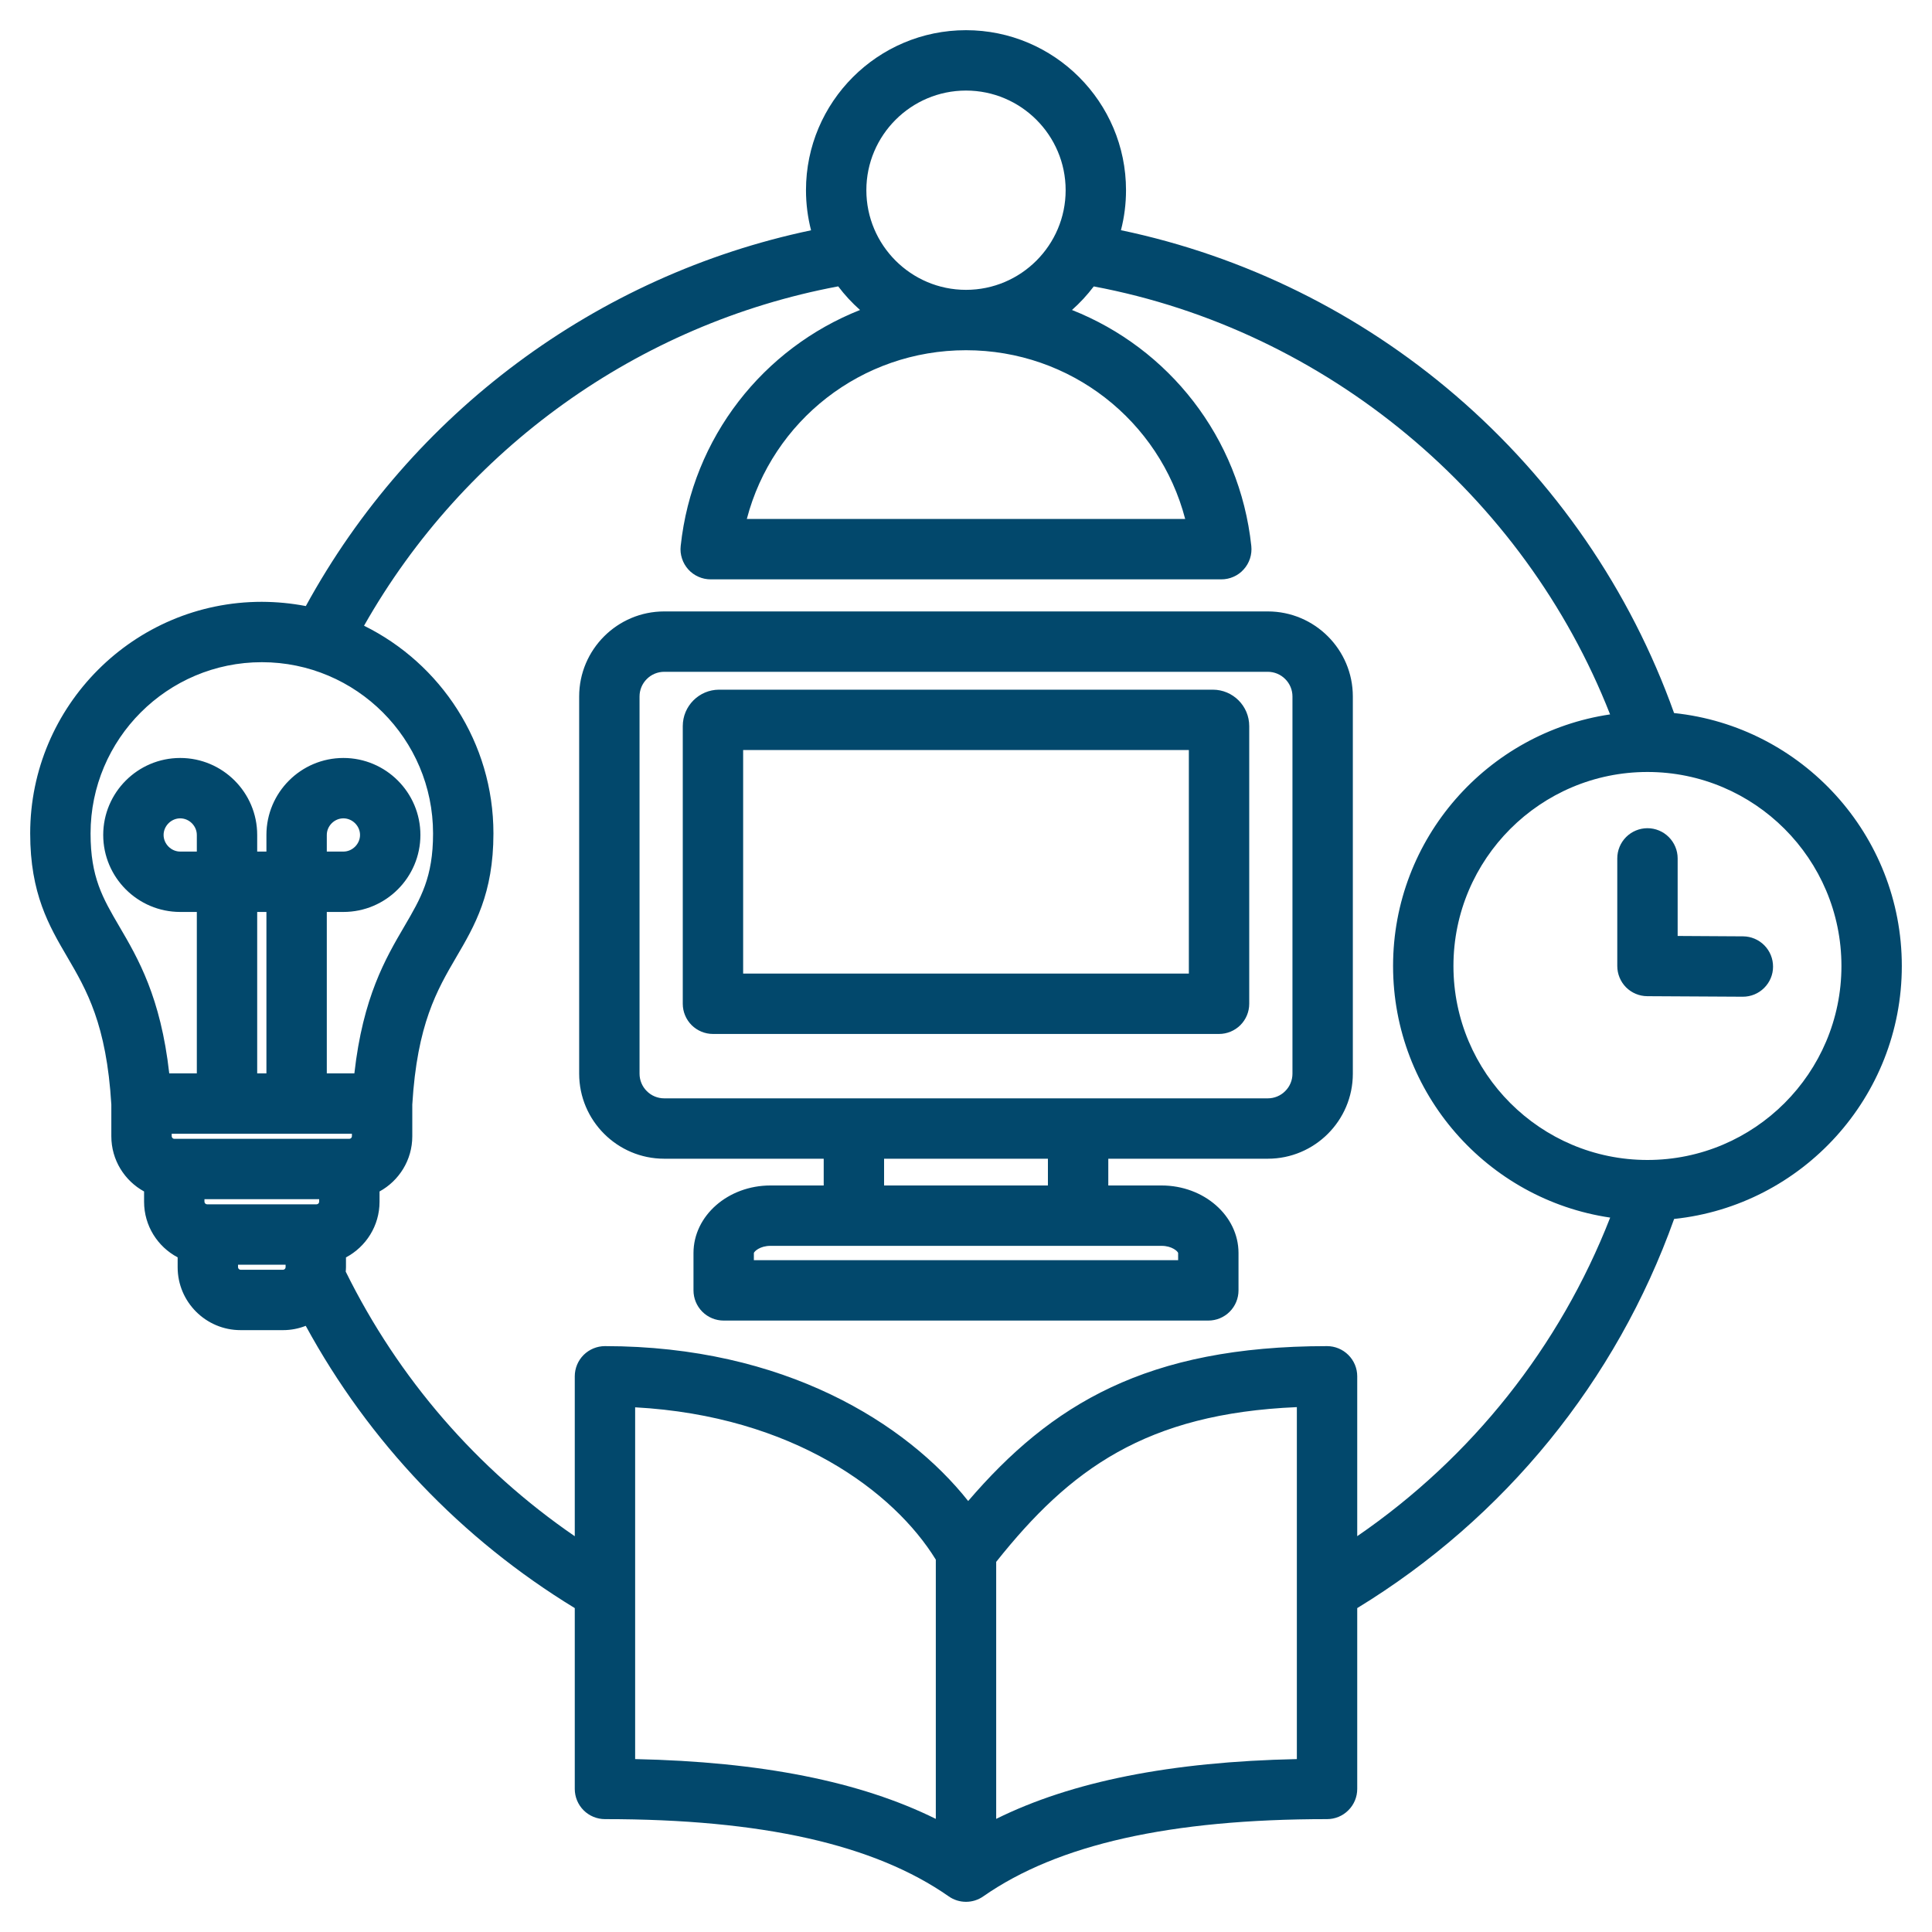 <svg width="40" height="40" viewBox="0 0 40 40" fill="none" xmlns="http://www.w3.org/2000/svg">
<g clip-path="url(#clip0_7385_13496)">
<path d="M26.249 12.659H13.751C12.781 12.659 11.991 13.449 11.991 14.419V22.23C11.991 23.2 12.781 23.99 13.751 23.99H17.054V24.544H15.951C15.073 24.544 14.358 25.171 14.358 25.942V26.716C14.358 26.882 14.424 27.041 14.541 27.158C14.658 27.275 14.817 27.341 14.983 27.341H25.017C25.183 27.341 25.342 27.275 25.459 27.158C25.576 27.041 25.642 26.882 25.642 26.716V25.942C25.642 25.171 24.927 24.544 24.049 24.544H22.946V23.99H26.249C27.219 23.99 28.009 23.2 28.009 22.23V14.419C28.009 13.449 27.219 12.659 26.249 12.659ZM24.392 25.942V26.091H15.608V25.943C15.615 25.908 15.736 25.794 15.951 25.794H24.049C24.265 25.794 24.385 25.908 24.392 25.942ZM21.696 24.544H18.304V23.99H21.696V24.544ZM26.759 22.23C26.759 22.365 26.705 22.495 26.609 22.59C26.514 22.686 26.384 22.74 26.249 22.74H13.751C13.616 22.74 13.486 22.686 13.391 22.59C13.295 22.495 13.241 22.365 13.241 22.23V14.419C13.241 14.284 13.295 14.154 13.391 14.059C13.486 13.963 13.616 13.909 13.751 13.909H26.249C26.384 13.909 26.514 13.963 26.609 14.059C26.705 14.154 26.759 14.284 26.759 14.419V22.23ZM25.11 14.279H14.889C14.474 14.279 14.136 14.617 14.136 15.033V20.782C14.136 20.948 14.202 21.106 14.319 21.224C14.437 21.341 14.596 21.407 14.761 21.407H25.239C25.404 21.407 25.563 21.341 25.681 21.224C25.798 21.106 25.864 20.948 25.864 20.782V15.033C25.864 14.617 25.526 14.279 25.11 14.279ZM24.614 20.157H15.386V15.529H24.614V20.157ZM39.375 20C39.375 17.282 37.306 15.039 34.66 14.763C33.753 12.223 32.196 9.956 30.135 8.186C28.142 6.475 25.761 5.301 23.208 4.766C23.278 4.496 23.313 4.217 23.313 3.938C23.313 2.111 21.827 0.625 20 0.625C18.173 0.625 16.687 2.111 16.687 3.938C16.687 4.224 16.724 4.502 16.792 4.768C12.357 5.699 8.515 8.551 6.332 12.548C6.031 12.49 5.726 12.461 5.42 12.46C2.776 12.46 0.625 14.612 0.625 17.256C0.625 18.502 1.015 19.169 1.393 19.814C1.792 20.497 2.205 21.203 2.305 22.869V23.526C2.305 24.018 2.58 24.447 2.983 24.668V24.881C2.983 25.38 3.265 25.814 3.678 26.032V26.237C3.678 26.955 4.262 27.539 4.981 27.539H5.86C6.026 27.539 6.184 27.507 6.33 27.45C7.642 29.857 9.55 31.86 11.9 33.294V37.038C11.9 37.204 11.966 37.363 12.083 37.48C12.2 37.597 12.36 37.663 12.525 37.663C15.774 37.663 18.102 38.186 19.642 39.262C19.747 39.336 19.872 39.375 20 39.375C20.128 39.375 20.253 39.336 20.358 39.262L20.358 39.262C21.898 38.187 24.226 37.663 27.475 37.663C27.64 37.663 27.799 37.598 27.916 37.48C28.034 37.363 28.1 37.204 28.1 37.038V33.294C31.153 31.431 33.463 28.593 34.661 25.237C37.306 24.96 39.375 22.717 39.375 20ZM20 1.875C21.137 1.875 22.063 2.8 22.063 3.938C22.063 5.075 21.138 6.001 20 6.001C18.862 6.001 17.937 5.075 17.937 3.938C17.937 2.8 18.863 1.875 20 1.875ZM24.538 10.745H15.462C15.993 8.711 17.835 7.251 20 7.251C22.165 7.251 24.007 8.711 24.538 10.745ZM5.421 13.71C7.376 13.71 8.966 15.301 8.966 17.256C8.966 18.163 8.716 18.591 8.37 19.182C7.984 19.841 7.514 20.644 7.337 22.223H6.766V18.881H7.11C7.989 18.881 8.704 18.166 8.704 17.287C8.704 16.408 7.989 15.693 7.11 15.693C6.231 15.693 5.516 16.408 5.516 17.287V17.631H5.325V17.287C5.325 16.408 4.61 15.693 3.731 15.693C2.852 15.693 2.137 16.408 2.137 17.287C2.137 18.166 2.852 18.881 3.731 18.881H4.075V22.223H3.504C3.327 20.644 2.857 19.841 2.471 19.182C2.125 18.591 1.875 18.163 1.875 17.256C1.875 15.301 3.465 13.71 5.421 13.71ZM6.608 24.881C6.607 24.895 6.602 24.908 6.592 24.918C6.582 24.928 6.569 24.933 6.555 24.934H4.286C4.272 24.933 4.259 24.928 4.249 24.918C4.239 24.908 4.234 24.895 4.233 24.881V24.828H6.608V24.881ZM7.286 23.526C7.285 23.54 7.28 23.553 7.27 23.562C7.26 23.572 7.247 23.578 7.233 23.578H3.608C3.594 23.578 3.581 23.572 3.571 23.562C3.562 23.553 3.556 23.54 3.555 23.526V23.473H7.286L7.286 23.526ZM4.075 17.631H3.731C3.545 17.631 3.387 17.473 3.387 17.287C3.387 17.1 3.545 16.943 3.731 16.943C3.918 16.943 4.075 17.1 4.075 17.287V17.631ZM5.516 22.223H5.325V18.881H5.516V22.223ZM6.766 17.631V17.287C6.766 17.1 6.923 16.943 7.11 16.943C7.296 16.943 7.454 17.1 7.454 17.287C7.454 17.473 7.296 17.631 7.11 17.631H6.766ZM5.86 26.289H4.981C4.967 26.289 4.954 26.283 4.944 26.273C4.934 26.264 4.929 26.25 4.928 26.237V26.184H5.913V26.237C5.912 26.25 5.907 26.264 5.897 26.273C5.887 26.283 5.874 26.289 5.86 26.289ZM19.375 37.658C17.811 36.883 15.758 36.475 13.15 36.42V29.137C16.421 29.316 18.511 30.885 19.375 32.291V37.658ZM26.85 36.42C24.242 36.475 22.189 36.883 20.625 37.658V32.337C22.149 30.42 23.725 29.266 26.85 29.133V36.42ZM28.1 31.805V28.495C28.1 28.329 28.034 28.17 27.916 28.053C27.799 27.936 27.64 27.87 27.475 27.87C23.736 27.87 21.759 29.08 20.045 31.077C18.768 29.466 16.235 27.87 12.525 27.87C12.36 27.87 12.201 27.936 12.083 28.053C11.966 28.17 11.9 28.329 11.9 28.495V31.806C9.875 30.417 8.251 28.542 7.158 26.328C7.16 26.298 7.163 26.268 7.163 26.237V26.033C7.576 25.814 7.858 25.38 7.858 24.881V24.668C8.261 24.447 8.536 24.018 8.536 23.526V22.869C8.636 21.203 9.049 20.497 9.448 19.814C9.826 19.169 10.216 18.502 10.216 17.256C10.216 15.372 9.123 13.738 7.537 12.955C9.614 9.289 13.22 6.703 17.354 5.929C17.488 6.107 17.64 6.27 17.806 6.418C15.809 7.208 14.334 9.049 14.093 11.304C14.083 11.391 14.092 11.479 14.12 11.563C14.146 11.646 14.191 11.723 14.249 11.788C14.308 11.854 14.38 11.906 14.46 11.941C14.54 11.977 14.627 11.995 14.714 11.995H25.285C25.373 11.995 25.46 11.977 25.54 11.941C25.62 11.906 25.692 11.854 25.75 11.788C25.809 11.723 25.853 11.646 25.88 11.563C25.907 11.479 25.916 11.391 25.907 11.304C25.666 9.049 24.191 7.208 22.194 6.418C22.36 6.271 22.511 6.107 22.645 5.93C27.457 6.833 31.55 10.239 33.335 14.791C30.797 15.166 28.842 17.359 28.842 20C28.842 22.642 30.798 24.835 33.337 25.209C32.293 27.884 30.471 30.177 28.1 31.805ZM34.109 24.016C31.894 24.016 30.092 22.215 30.092 20C30.092 17.785 31.894 15.983 34.109 15.983C36.323 15.983 38.125 17.785 38.125 20C38.125 22.215 36.323 24.016 34.109 24.016ZM36.709 20.015C36.709 20.18 36.642 20.338 36.525 20.454C36.408 20.571 36.25 20.636 36.084 20.636H36.081L34.105 20.625C33.94 20.624 33.782 20.558 33.665 20.441C33.549 20.323 33.484 20.165 33.484 20V17.772C33.484 17.607 33.549 17.448 33.667 17.33C33.784 17.213 33.943 17.147 34.109 17.147C34.274 17.147 34.433 17.213 34.55 17.33C34.668 17.448 34.734 17.607 34.734 17.772V19.378L36.088 19.386C36.254 19.387 36.412 19.454 36.529 19.572C36.645 19.69 36.71 19.849 36.709 20.015Z" fill="#02486C"/>
</g>
<defs>
<clipPath id="clip0_7385_13496">
<rect width="40" height="40" fill="white"/>
</clipPath>
</defs>
</svg>
